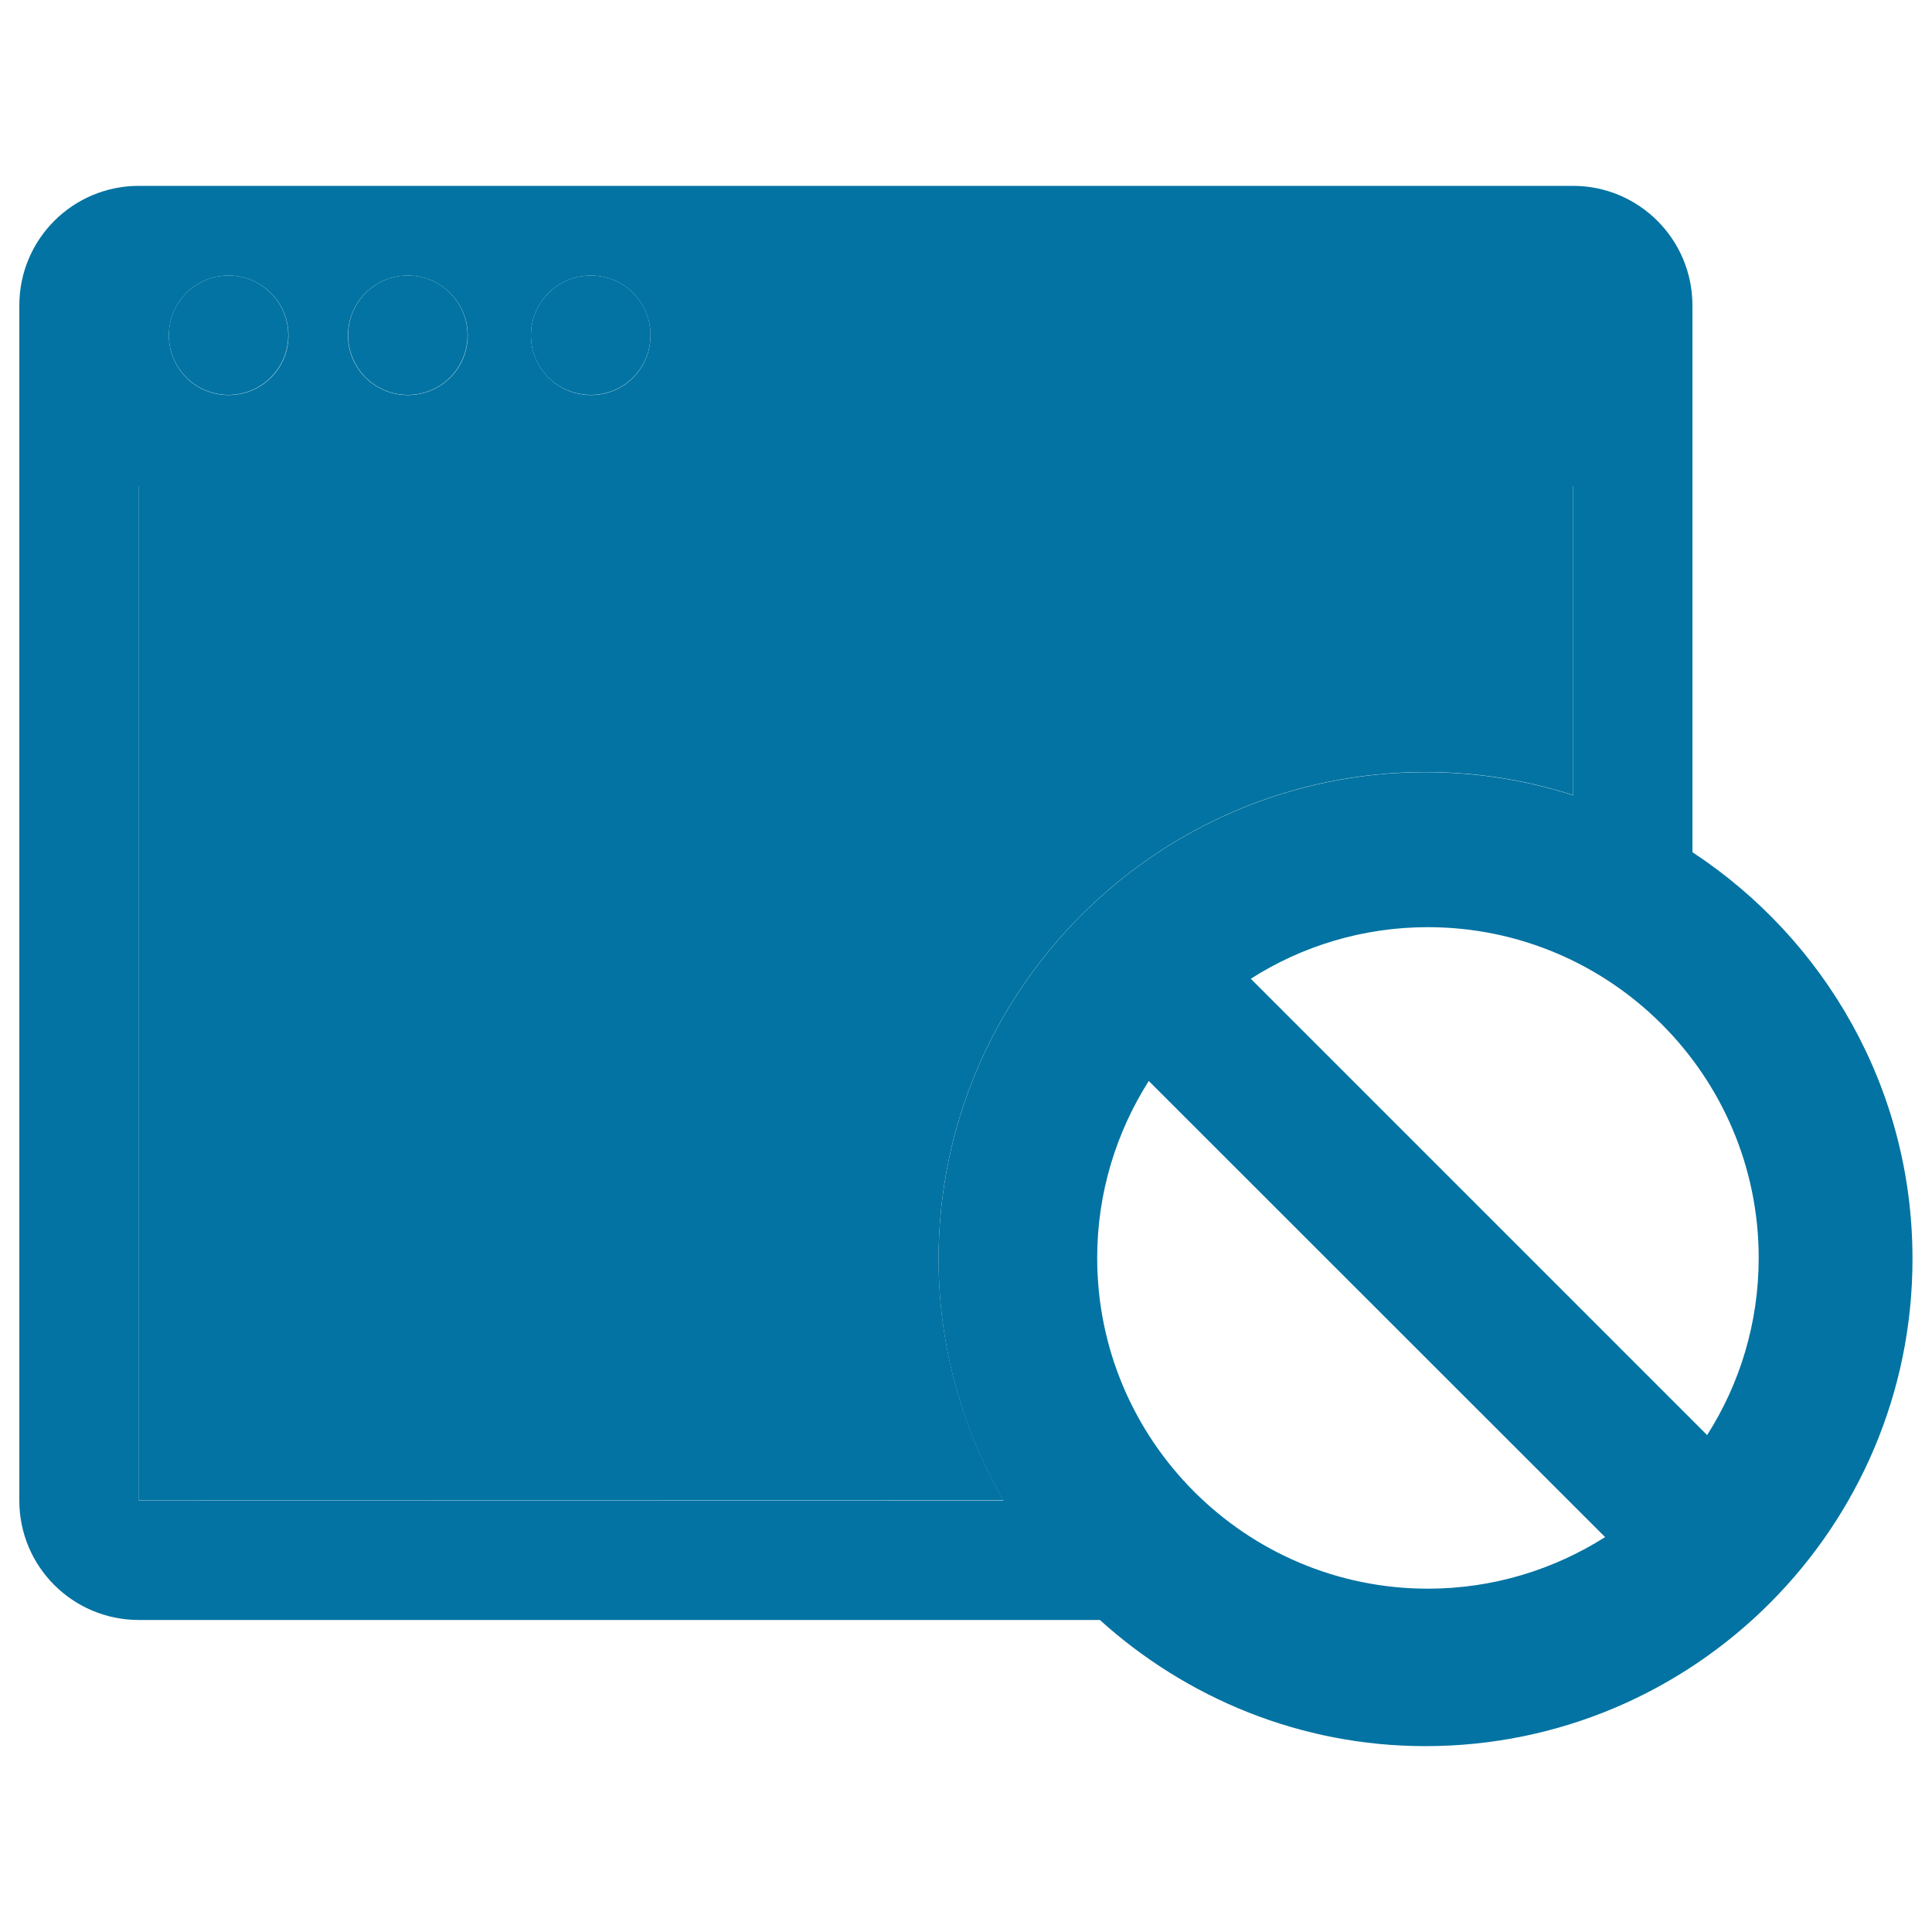 <svg xmlns="http://www.w3.org/2000/svg" viewBox="0 0 1000 1000" style="fill:#0273a2">
<title>Access Denied Window SVG icon</title>
<g><circle cx="118.3" cy="173.5" r="30.9"/><circle cx="211.1" cy="173.5" r="30.9"/><path d="M305.9,204.4c17,0,30.8-13.8,30.8-30.9c0-17.1-13.8-30.9-30.8-30.9c-17.1,0-31.1,13.8-31.1,31S288.8,204.4,305.9,204.4z"/><path d="M737.9,399.6c26.7,0,52.2,4.2,76.3,11.9v-160H71.9v525.1h447.5c-21.2-36.9-33.6-79.4-33.6-125C485.8,512.8,599,399.6,737.9,399.6z"/><path d="M866,810.4c-13.6,11-28.7,20.3-44.9,27.6C839.8,835.7,856.1,825.4,866,810.4z"/><path d="M876,441.1v-283c0-34.3-27.8-61.9-61.8-61.9H71.9c-34.2,0-61.9,27.6-61.9,61.9v618.6c0,34.2,27.7,61.8,61.9,61.8h497.4c44.7,40.4,103.8,65.3,168.5,65.3c139,0,252.1-113.1,252.1-252.1C990,563.7,944.6,486.2,876,441.1z M305.9,142.6c17,0,30.8,13.8,30.8,31s-13.8,30.9-30.8,30.9c-17.1,0-31.1-13.8-31.1-30.9C274.8,156.4,288.8,142.6,305.9,142.6z M211.1,142.6c17,0,31,13.8,31,31s-14,30.9-31,30.9c-17.1,0-31-13.8-31-30.9C180.1,156.4,194,142.6,211.1,142.6z M118.3,142.6c17.1,0,31,13.8,31,31s-13.9,30.9-31,30.9c-17.1,0-30.9-13.8-30.9-30.9C87.4,156.4,101.2,142.6,118.3,142.6z M71.9,776.7V251.6h742.3v160c-24.1-7.7-49.7-11.9-76.3-11.9c-138.9,0-252.1,113.1-252.1,252.1c0,45.6,12.4,88.1,33.6,125L71.9,776.7L71.9,776.7z M866,810.4c-9.9,15.1-26.2,25.4-44.9,27.6c-25.4,11.3-53.5,17.8-83.2,17.8c-29,0-56.6-6.2-81.6-17.2c-31.3-13.7-58.4-35.2-79.2-61.8c-26.9-34.6-43.2-77.8-43.2-125c0-112.5,91.6-204,204-204c27,0,52.7,5.4,76.3,14.9c23,9.3,43.9,22.8,61.8,39.4c40.4,37.3,65.9,90.5,65.9,149.7C941.9,715.8,912.3,772.8,866,810.4z"/><path d="M739.1,405.3c-135.8,0-245.9,110-245.9,245.7c0,135.8,110.1,245.9,245.9,245.9C874.9,897,985,786.8,985,651.1C985,515.4,874.9,405.3,739.1,405.3z M910.3,651.1c0,33.7-9.8,65.2-26.7,91.7L647.4,506.6c26.5-16.9,58-26.7,91.6-26.7C833.5,479.9,910.3,556.7,910.3,651.1z M567.9,651.1c0-33.7,9.9-65.1,26.7-91.6l236.2,236.1c-26.5,16.8-58,26.7-91.7,26.7C644.7,822.3,567.9,745.5,567.9,651.1z"/></g>
</svg>